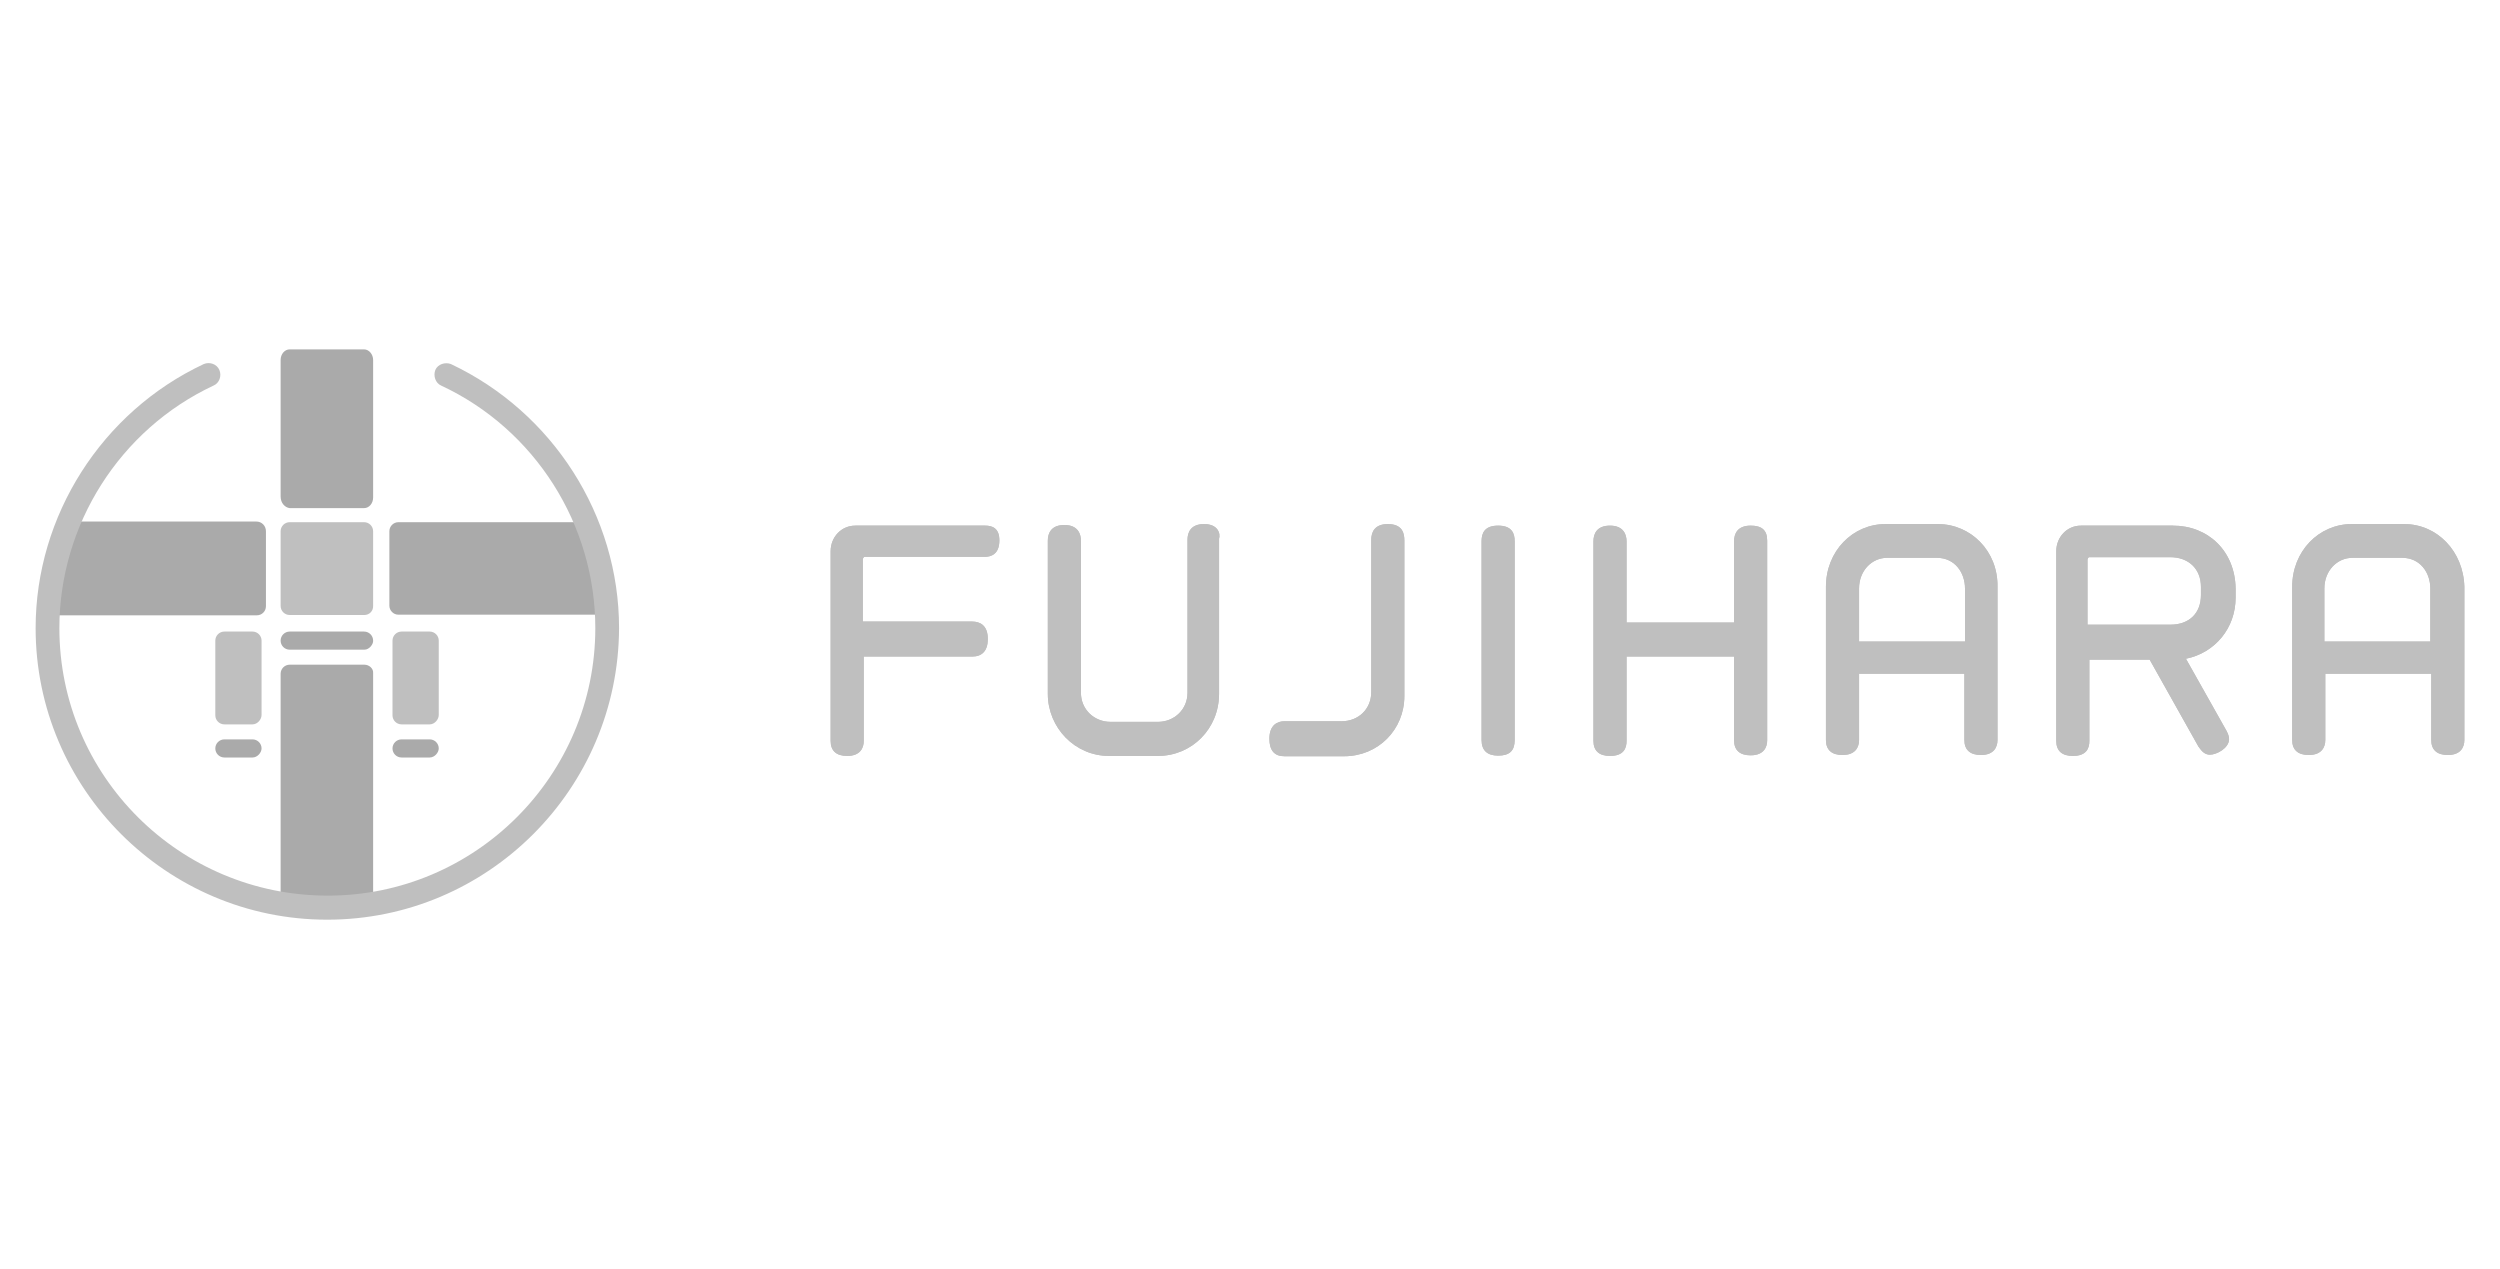 <?xml version="1.0" encoding="utf-8"?>
<!-- Generator: Adobe Illustrator 27.9.0, SVG Export Plug-In . SVG Version: 6.00 Build 0)  -->
<svg version="1.1" id="レイヤー_1" xmlns="http://www.w3.org/2000/svg" xmlns:xlink="http://www.w3.org/1999/xlink" x="0px"
	 y="0px" viewBox="0 0 800 406.1" style="enable-background:new 0 0 800 406.1;" xml:space="preserve">
<style type="text/css">
	.st0{fill:#BFBFBF;}
	.st1{fill:#AAAAAA;}
</style>
<g>
	<g>
		<path class="st0" d="M116.6,196.8H92.7c-1.6,0-2.9-1.3-2.9-2.9V170c0-1.6,1.3-2.9,2.9-2.9h23.8c1.6,0,2.9,1.3,2.9,2.9v23.8
			C119.5,195.5,118.2,196.8,116.6,196.8z"/>
		<path class="st0" d="M80.8,231.8h-9c-1.6,0-2.9-1.3-2.9-2.9V205c0-1.6,1.3-2.9,2.9-2.9h9c1.6,0,2.9,1.3,2.9,2.9v23.8
			C83.7,230.2,82.4,231.8,80.8,231.8z"/>
		<path class="st1" d="M116.6,207.9H92.7c-1.6,0-2.9-1.3-2.9-2.9l0,0c0-1.6,1.3-2.9,2.9-2.9h23.8c1.6,0,2.9,1.3,2.9,2.9l0,0
			C119.5,206.1,118.2,207.9,116.6,207.9z"/>
		<path class="st1" d="M80.8,242.4h-9c-1.6,0-2.9-1.3-2.9-2.9l0,0c0-1.6,1.3-2.9,2.9-2.9h9c1.6,0,2.9,1.3,2.9,2.9l0,0
			C83.7,240.8,82.4,242.4,80.8,242.4z"/>
		<path class="st0" d="M137.5,231.8h-9c-1.6,0-2.9-1.3-2.9-2.9V205c0-1.6,1.3-2.9,2.9-2.9h9c1.6,0,2.9,1.3,2.9,2.9v23.8
			C140.4,230.2,139.1,231.8,137.5,231.8z"/>
		<path class="st1" d="M137.5,242.4h-9c-1.6,0-2.9-1.3-2.9-2.9l0,0c0-1.6,1.3-2.9,2.9-2.9h9c1.6,0,2.9,1.3,2.9,2.9l0,0
			C140.4,240.8,139.1,242.4,137.5,242.4z"/>
		<path class="st1" d="M194,196.8c-0.5-10.3-2.9-20.4-6.6-29.7h-59.9c-1.6,0-2.9,1.3-2.9,2.9v23.8c0,1.6,1.3,2.9,2.9,2.9h65.7
			C193.4,196.8,193.7,196.8,194,196.8z"/>
		<path class="st1" d="M116.6,212.7H92.7c-1.6,0-2.9,1.3-2.9,2.9v73.9c4.8,0.8,9.8,1.3,14.8,1.3c5,0,10.1-0.5,14.8-1.3v-74.2
			C119.5,214,118.2,212.7,116.6,212.7z"/>
		<path class="st1" d="M82.1,166.9H22c-3.7,9.3-6.1,19.1-6.6,29.7c0.3,0,0.8,0.3,1.1,0.3h65.7c1.6,0,2.9-1.3,2.9-2.9V170
			C85.1,168.2,83.7,166.9,82.1,166.9z"/>
		<g id="XMLID_5_">
			<path class="st0" d="M104.7,294.3c-51.4,0-93.3-41.9-93.3-93.3c0-36,21.2-69.2,53.8-84.5c1.9-0.8,4.2,0,5,1.9
				c0.8,1.9,0,4.2-1.9,5c-29.9,14-49.3,44.5-49.3,77.6c0,47.2,38.4,85.6,85.9,85.6c47.2,0,85.6-38.4,85.6-85.6
				c0-33.1-19.3-63.6-49.3-77.6c-1.9-0.8-2.6-3.2-1.9-5c0.8-1.9,3.2-2.6,5-1.9c32.6,15.4,53.8,48.5,53.8,84.5
				C197.9,252.5,156.1,294.3,104.7,294.3z"/>
		</g>
		<path class="st1" d="M89.8,158.9v-43.7c0-1.9,1.3-3.4,2.9-3.4h23.8c1.6,0,2.9,1.6,2.9,3.4v44c0,1.9-1.3,3.4-2.9,3.4H92.7
			C91.2,162.4,89.8,161,89.8,158.9z"/>
	</g>
	<g>
		<g>
			<path class="st0" d="M315.3,168.2h-41.6c-4.5,0-7.9,3.7-7.9,8.2v60.7c0,3.2,1.9,4.8,5.3,4.8c4.2,0,5.3-2.6,5.3-4.8v-27h34.7
				c3.2,0,5-1.9,5-5.6c0-4.5-2.6-5.6-5-5.6h-35v-19.9c0-0.3,0.3-0.8,0.5-0.8h38.4c2.1,0,4.8-0.8,4.8-5.3
				C319.8,169,317.5,168.2,315.3,168.2z"/>
			<path class="st0" d="M385.3,167.7c-4.2,0-5.3,2.6-5.3,5v49c0,5.3-4.2,9.3-9.5,9.3h-15.1c-5.3,0-9.5-4-9.5-9.3V173
				c0-1.9-0.8-5-5.3-5c-4.2,0-5.3,2.6-5.3,5v49c0,10.9,8.7,19.9,19.6,19.9h15.6c10.9,0,19.6-8.7,19.6-19.9v-49.6
				C390.6,170.8,389.8,167.7,385.3,167.7z"/>
			<path class="st0" d="M444.1,167.7c-4.2,0-5.3,2.6-5.3,5v48.8c0,5.3-4,9.3-9.5,9.3H411c-2.1,0-4.8,1.1-4.8,5.6
				c0,3.7,1.6,5.6,4.8,5.6h19.1c10.9,0,19.3-8.5,19.3-19.3V173C449.4,170.8,448.9,167.7,444.1,167.7z"/>
			<path class="st0" d="M479.4,168.2c-4.5,0-5.3,2.6-5.3,5v63.6c0,3.4,1.9,5,5.3,5c3.7,0,5.3-1.6,5.3-5v-63.6
				C484.7,170.8,483.9,168.2,479.4,168.2z"/>
			<path class="st0" d="M560.2,168.2c-4.2,0-5.3,2.6-5.3,5v26h-34.4v-26c0-1.9-0.8-5-5.3-5c-4.2,0-5.3,2.6-5.3,5v63.9
				c0,3.2,1.9,4.8,5.3,4.8c4.5,0,5.3-2.6,5.3-4.8v-27h34.4v26.8c0,3.2,1.9,4.8,5.3,4.8c4.2,0,5.3-2.6,5.3-4.8V173
				C565.5,169.5,563.6,168.2,560.2,168.2z"/>
			<path class="st0" d="M620.1,167.7h-16.7c-10.6,0-19.1,8.7-19.1,20.1v49c0,3.2,1.9,4.8,5.3,4.8c4.2,0,5.3-2.6,5.3-4.8v-21.2h33.7
				v21.2c0,3.2,1.9,4.8,5.3,4.8c4.2,0,5.3-2.6,5.3-4.8v-49C639.4,176.4,630.7,167.7,620.1,167.7z M594.9,188.3c0-5.6,4-9.8,9-9.8
				h15.9c5.8,0,9,4.8,9,9.8v17h-33.9V188.3L594.9,188.3z"/>
			<path class="st0" d="M695.3,168.2h-29.4c-4.5,0-7.9,3.7-7.9,8.2v60.7c0,3.2,1.9,4.8,5.3,4.8c4.5,0,5.3-2.6,5.3-4.8v-26h19.3
				l15.6,27.8c1.1,1.6,2.1,2.6,3.7,2.6c2.1,0,6.1-2.1,6.1-5c0-0.8-0.3-1.6-0.8-2.6l-13-23.1c9.3-1.9,15.9-9.8,15.9-19.6v-2.9
				C715.2,176.4,706.7,168.2,695.3,168.2z M668,179.1c0-0.3,0.3-0.8,0.5-0.8h26c5.8,0,9.8,3.7,9.8,9.5v2.6c0,5.8-3.7,9.5-9.8,9.5
				H668V179.1z"/>
			<path class="st0" d="M769.3,167.7h-16.7c-10.6,0-19.1,8.7-19.1,20.1v49c0,3.2,1.9,4.8,5.3,4.8c4.2,0,5.3-2.6,5.3-4.8v-21.2H778
				v21.2c0,3.2,1.9,4.8,5.3,4.8c4.2,0,5.3-2.6,5.3-4.8v-49C788.3,176.4,779.9,167.7,769.3,167.7z M743.8,188.3c0-5.6,4-9.8,9-9.8
				h15.9c5.8,0,9,4.8,9,9.8v17h-33.9V188.3z"/>
		</g>
		<g>
			<path class="st0" d="M315.3,168.2h-41.6c-4.5,0-7.9,3.7-7.9,8.2v60.7c0,3.2,1.9,4.8,5.3,4.8c4.2,0,5.3-2.6,5.3-4.8v-27h34.7
				c3.2,0,5-1.9,5-5.6c0-4.5-2.6-5.6-5-5.6h-35v-19.9c0-0.3,0.3-0.8,0.5-0.8h38.4c2.1,0,4.8-0.8,4.8-5.3
				C319.8,169,317.5,168.2,315.3,168.2z"/>
			<path class="st0" d="M385.3,167.7c-4.2,0-5.3,2.6-5.3,5v49c0,5.3-4.2,9.3-9.5,9.3h-15.1c-5.3,0-9.5-4-9.5-9.3V173
				c0-1.9-0.8-5-5.3-5c-4.2,0-5.3,2.6-5.3,5v49c0,10.9,8.7,19.9,19.6,19.9h15.6c10.9,0,19.6-8.7,19.6-19.9v-49.6
				C390.6,170.8,389.8,167.7,385.3,167.7z"/>
			<path class="st0" d="M444.1,167.7c-4.2,0-5.3,2.6-5.3,5v48.8c0,5.3-4,9.3-9.5,9.3H411c-2.1,0-4.8,1.1-4.8,5.6
				c0,3.7,1.6,5.6,4.8,5.6h19.1c10.9,0,19.3-8.5,19.3-19.3V173C449.4,170.8,448.9,167.7,444.1,167.7z"/>
			<path class="st0" d="M479.4,168.2c-4.5,0-5.3,2.6-5.3,5v63.6c0,3.4,1.9,5,5.3,5c3.7,0,5.3-1.6,5.3-5v-63.6
				C484.7,170.8,483.9,168.2,479.4,168.2z"/>
			<path class="st0" d="M560.2,168.2c-4.2,0-5.3,2.6-5.3,5v26h-34.4v-26c0-1.9-0.8-5-5.3-5c-4.2,0-5.3,2.6-5.3,5v63.9
				c0,3.2,1.9,4.8,5.3,4.8c4.5,0,5.3-2.6,5.3-4.8v-27h34.4v26.8c0,3.2,1.9,4.8,5.3,4.8c4.2,0,5.3-2.6,5.3-4.8V173
				C565.5,169.5,563.6,168.2,560.2,168.2z"/>
			<path class="st0" d="M620.1,167.7h-16.7c-10.6,0-19.1,8.7-19.1,20.1v49c0,3.2,1.9,4.8,5.3,4.8c4.2,0,5.3-2.6,5.3-4.8v-21.2h33.7
				v21.2c0,3.2,1.9,4.8,5.3,4.8c4.2,0,5.3-2.6,5.3-4.8v-49C639.4,176.4,630.7,167.7,620.1,167.7z M594.9,188.3c0-5.6,4-9.8,9-9.8
				h15.9c5.8,0,9,4.8,9,9.8v17h-33.9V188.3L594.9,188.3z"/>
			<path class="st0" d="M695.3,168.2h-29.4c-4.5,0-7.9,3.7-7.9,8.2v60.7c0,3.2,1.9,4.8,5.3,4.8c4.5,0,5.3-2.6,5.3-4.8v-26h19.3
				l15.6,27.8c1.1,1.6,2.1,2.6,3.7,2.6c2.1,0,6.1-2.1,6.1-5c0-0.8-0.3-1.6-0.8-2.6l-13-23.1c9.3-1.9,15.9-9.8,15.9-19.6v-2.9
				C715.2,176.4,706.7,168.2,695.3,168.2z M668,179.1c0-0.3,0.3-0.8,0.5-0.8h26c5.8,0,9.8,3.7,9.8,9.5v2.6c0,5.8-3.7,9.5-9.8,9.5
				H668V179.1z"/>
			<path class="st0" d="M769.3,167.7h-16.7c-10.6,0-19.1,8.7-19.1,20.1v49c0,3.2,1.9,4.8,5.3,4.8c4.2,0,5.3-2.6,5.3-4.8v-21.2H778
				v21.2c0,3.2,1.9,4.8,5.3,4.8c4.2,0,5.3-2.6,5.3-4.8v-49C788.3,176.4,779.9,167.7,769.3,167.7z M743.8,188.3c0-5.6,4-9.8,9-9.8
				h15.9c5.8,0,9,4.8,9,9.8v17h-33.9V188.3z"/>
		</g>
	</g>
</g>
</svg>
